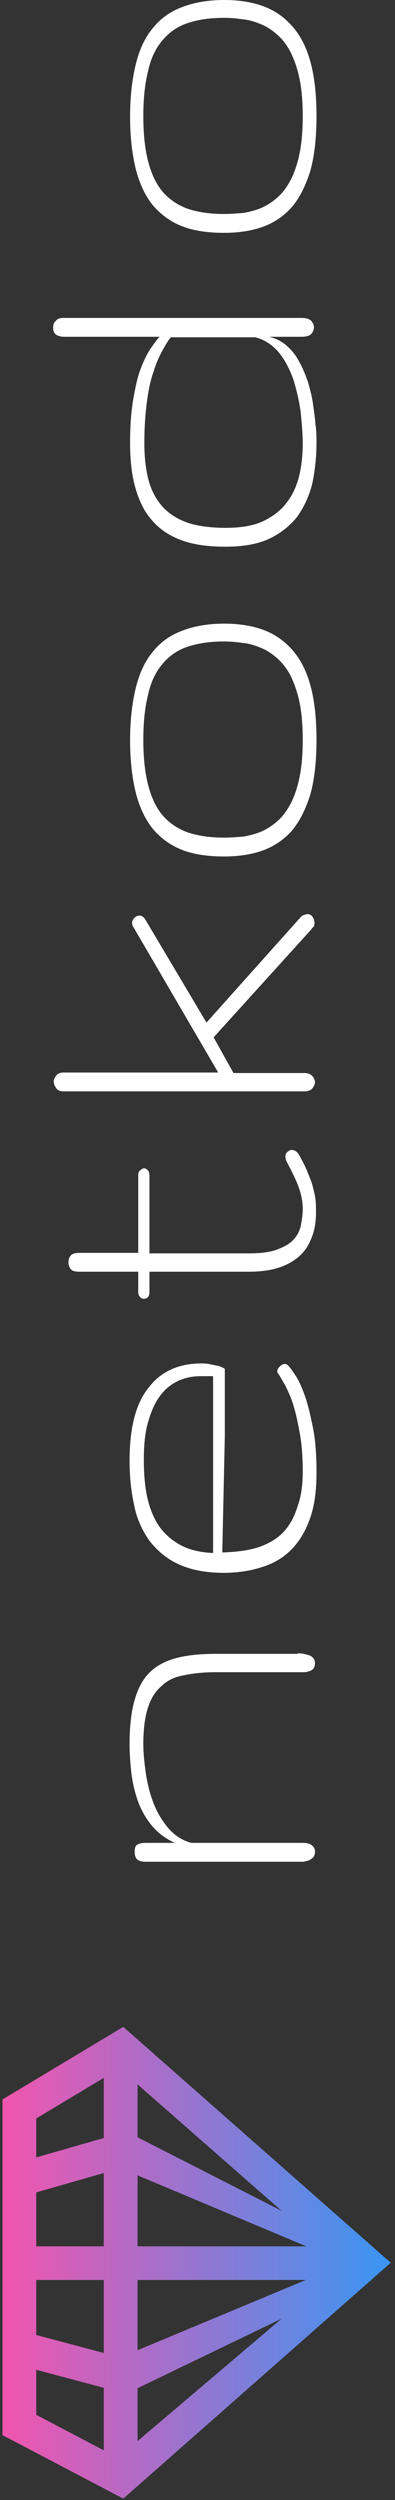 <svg width="52" height="329" viewBox="0 0 52 329" fill="none" xmlns="http://www.w3.org/2000/svg">
<rect x="0" y="0" width="52" height="329" fill="#333333" stroke="none"/>
<path fill-rule="evenodd" clip-rule="evenodd" d="M48.866 300.039L48.945 300.039L48.945 299.97L51.438 297.772L16.228 266.732L0.327 276.283L0.327 320.455L16.228 328.812L48.866 300.039ZM18.105 314.285L37.063 305.137L18.105 321.246L18.105 314.285ZM40.257 300.039L18.105 309.284L18.105 300.039L40.257 300.039ZM4.772 307.279L13.66 309.647L13.66 300.039L4.772 300.039L4.772 307.279ZM13.66 314.229L4.772 311.861L4.772 317.785L13.66 322.457L13.66 314.229ZM18.105 281.261L18.105 274.298L37.063 290.932L18.105 281.261ZM13.66 281.359L13.66 273.443L4.772 278.782L4.772 283.909L13.66 281.359ZM4.772 288.516L13.66 285.966L13.66 295.612L4.772 295.612L4.772 288.516ZM18.105 286.27L40.327 295.612L18.105 295.612L18.105 286.27Z" fill="url(#paint0_linear_248_5081)"/>
<path d="M39.184 217.577C39.452 217.577 39.721 217.577 39.989 217.644C40.257 217.711 40.525 217.778 40.726 217.845C40.927 217.912 41.129 218.046 41.263 218.247C41.397 218.381 41.464 218.649 41.464 218.851C41.464 219.186 41.397 219.387 41.263 219.588C41.129 219.722 40.927 219.856 40.726 219.923C40.525 219.99 40.257 220.057 39.989 220.057C39.721 220.057 39.452 220.057 39.184 220.057L28.456 220.057C26.847 220.057 25.439 220.192 24.232 220.46C23.025 220.661 22.019 221.13 21.282 221.868C20.477 222.538 19.874 223.477 19.471 224.751C19.069 225.958 18.868 227.567 18.868 229.511C18.868 230.718 19.002 231.992 19.203 233.4C19.404 234.741 19.74 236.082 20.209 237.289C20.678 238.496 21.349 239.636 22.153 240.575C22.958 241.513 23.964 242.184 25.171 242.519L39.184 242.519C39.452 242.519 39.721 242.519 39.989 242.519C40.257 242.519 40.525 242.586 40.726 242.653C40.927 242.72 41.129 242.854 41.263 243.056C41.397 243.19 41.464 243.391 41.464 243.659C41.464 243.927 41.397 244.195 41.263 244.397C41.129 244.531 40.927 244.665 40.726 244.799C40.525 244.866 40.257 244.933 39.989 245C39.721 245 39.452 245 39.184 245L19.136 245C18.801 245 18.466 244.933 18.198 244.799C17.862 244.598 17.728 244.195 17.728 243.659C17.728 243.123 17.862 242.854 18.13 242.72C18.399 242.586 18.734 242.519 19.136 242.519L23.025 242.519C21.684 241.916 20.678 241.111 19.874 240.105C19.069 239.1 18.466 237.96 18.063 236.753C17.661 235.546 17.393 234.272 17.259 232.998C17.125 231.724 17.058 230.584 17.058 229.511C17.058 227.299 17.259 225.421 17.661 223.946C18.063 222.404 18.667 221.197 19.538 220.259C20.41 219.32 21.617 218.649 23.025 218.247C24.433 217.845 26.243 217.644 28.389 217.644L39.184 217.644L39.184 217.577Z" fill="white"/>
<path d="M18.935 192.031C18.935 193.975 19.069 195.651 19.404 197.127C19.74 198.602 20.276 199.876 21.014 200.948C21.751 201.954 22.69 202.759 23.83 203.362C24.97 203.966 26.378 204.301 28.054 204.368L28.054 181.102L26.378 181.102C25.372 181.102 24.366 181.303 23.494 181.705C22.623 182.107 21.818 182.711 21.148 183.583C20.477 184.454 19.941 185.594 19.538 187.002C19.136 188.276 18.935 189.952 18.935 192.031ZM39.855 193.64C39.855 191.696 39.721 189.952 39.452 188.544C39.184 187.069 38.916 185.862 38.581 184.789C38.245 183.717 37.843 182.912 37.508 182.242C37.105 181.571 36.837 181.035 36.569 180.699C36.502 180.565 36.502 180.498 36.502 180.431C36.502 180.23 36.636 180.029 36.837 179.828C37.038 179.627 37.24 179.492 37.508 179.492C37.709 179.492 37.91 179.627 38.044 179.828C38.245 180.029 38.514 180.431 38.916 181.035C39.318 181.638 39.721 182.51 40.123 183.65C40.525 184.789 40.86 186.197 41.196 187.874C41.531 189.55 41.665 191.494 41.665 193.774C41.665 196.188 41.397 198.199 40.793 199.876C40.19 201.552 39.385 202.893 38.312 203.966C37.24 205.038 35.966 205.776 34.423 206.245C32.948 206.715 31.272 206.983 29.462 206.983C27.048 206.983 25.104 206.581 23.494 205.843C21.885 205.106 20.678 204.033 19.673 202.759C18.734 201.418 17.996 199.876 17.661 198.065C17.259 196.255 17.058 194.31 17.058 192.232C17.058 187.941 17.862 184.722 19.538 182.644C21.148 180.498 23.494 179.425 26.512 179.425C26.78 179.425 27.115 179.425 27.45 179.492C27.786 179.56 28.121 179.627 28.456 179.694C28.791 179.761 29.059 179.828 29.261 179.962C29.462 180.029 29.596 180.096 29.596 180.23L29.596 189.014L29.261 204.301C31.205 204.234 32.814 204.033 34.155 203.563C35.496 203.094 36.569 202.424 37.374 201.552C38.178 200.68 38.782 199.54 39.184 198.199C39.653 196.925 39.855 195.383 39.855 193.64Z" fill="white"/>
<path d="M18.198 154.684C18.198 154.349 18.265 154.147 18.466 154.013C18.6 153.879 18.801 153.745 18.935 153.745C19.136 153.745 19.27 153.812 19.471 154.013C19.606 154.147 19.673 154.416 19.673 154.684L19.673 164.942L32.747 164.942C34.222 164.942 35.429 164.808 36.368 164.473C37.307 164.138 38.044 163.736 38.514 163.266C39.05 162.73 39.385 162.126 39.586 161.389C39.721 160.651 39.855 159.914 39.855 159.109C39.855 158.103 39.654 157.165 39.318 156.226C38.983 155.287 38.447 154.215 37.776 152.941C37.642 152.672 37.575 152.471 37.575 152.203C37.575 151.935 37.642 151.734 37.843 151.6C37.977 151.465 38.178 151.331 38.38 151.331C38.782 151.331 39.117 151.533 39.385 152.002C39.855 152.874 40.257 153.611 40.525 154.349C40.793 155.019 41.062 155.623 41.196 156.226C41.33 156.762 41.464 157.299 41.531 157.835C41.598 158.372 41.598 158.908 41.598 159.511C41.598 160.651 41.464 161.657 41.129 162.596C40.793 163.534 40.324 164.406 39.654 165.077C38.983 165.747 38.044 166.351 36.904 166.753C35.765 167.155 34.356 167.356 32.68 167.356L19.673 167.356L19.673 170.038C19.673 170.306 19.606 170.575 19.471 170.709C19.337 170.843 19.136 170.91 18.935 170.91C18.734 170.91 18.6 170.843 18.466 170.709C18.332 170.575 18.198 170.374 18.198 170.038L18.198 167.356L10.487 167.356C9.816 167.356 9.414 167.222 9.28 166.954C9.079 166.686 9.012 166.418 9.012 166.149C9.012 165.814 9.079 165.479 9.28 165.278C9.414 165.01 9.883 164.875 10.487 164.875L18.198 164.875L18.198 154.684Z" fill="white"/>
<path d="M39.586 120.69C39.72 120.555 39.854 120.421 39.988 120.421C40.123 120.354 40.257 120.354 40.458 120.287C40.726 120.287 40.994 120.421 41.128 120.623C41.262 120.824 41.396 121.092 41.396 121.427C41.396 121.561 41.396 121.762 41.329 121.896C41.195 122.031 41.061 122.165 40.927 122.366L28.12 136.513L30.735 141.207L40.055 141.207C40.525 141.207 40.86 141.341 41.128 141.609C41.329 141.877 41.463 142.146 41.463 142.414C41.463 142.682 41.329 142.95 41.128 143.218C40.927 143.487 40.525 143.621 40.055 143.621L8.341 143.621C7.939 143.621 7.603 143.487 7.402 143.218C7.201 142.883 7.067 142.615 7.067 142.347C7.067 142.078 7.201 141.81 7.402 141.542C7.603 141.274 7.939 141.14 8.341 141.14L28.724 141.14L17.46 121.829C17.393 121.695 17.393 121.561 17.393 121.427C17.393 121.159 17.527 120.958 17.728 120.757C17.929 120.555 18.13 120.488 18.398 120.488C18.666 120.488 18.935 120.69 19.136 121.025L27.182 134.569L39.586 120.69Z" fill="white"/>
<path d="M41.665 58.266C41.665 60.144 41.464 61.887 41.128 63.563C40.726 65.239 40.056 66.647 39.184 67.921C38.245 69.128 37.038 70.134 35.496 70.871C33.954 71.609 32.01 71.944 29.663 71.944C27.383 71.944 25.439 71.676 23.829 71.073C22.22 70.469 20.946 69.598 19.941 68.391C18.935 67.251 18.264 65.776 17.795 64.1C17.326 62.423 17.125 60.479 17.125 58.266C17.125 56.053 17.259 54.243 17.527 52.634C17.795 51.092 18.063 49.751 18.465 48.678C18.868 47.605 19.27 46.734 19.739 45.996C20.209 45.326 20.611 44.722 21.013 44.32L9.213 44.32C8.944 44.32 8.676 44.32 8.408 44.32C8.14 44.32 7.872 44.253 7.67 44.186C7.469 44.119 7.268 43.985 7.201 43.85C7.067 43.716 7 43.448 7 43.113C7 42.778 7.067 42.577 7.201 42.375C7.335 42.241 7.469 42.107 7.603 41.973C7.805 41.906 8.006 41.839 8.274 41.839C8.542 41.839 8.81 41.839 9.079 41.839L39.653 41.839C40.324 41.839 40.726 41.973 40.994 42.241C41.195 42.51 41.33 42.778 41.33 43.046C41.33 43.381 41.195 43.716 40.994 43.917C40.793 44.186 40.324 44.32 39.72 44.32L35.429 44.32C36.301 44.521 37.105 44.923 37.776 45.527C38.446 46.13 38.983 46.801 39.385 47.605C39.854 48.41 40.19 49.282 40.525 50.22C40.793 51.159 41.061 52.098 41.195 53.103C41.33 54.042 41.464 54.981 41.531 55.852C41.665 56.724 41.665 57.529 41.665 58.266ZM39.854 58.266C39.854 57.059 39.72 55.651 39.586 54.243C39.385 52.768 39.05 51.36 38.648 50.019C38.178 48.678 37.575 47.471 36.77 46.465C35.965 45.46 34.893 44.722 33.619 44.387L22.488 44.387C22.086 44.856 21.751 45.46 21.349 46.197C20.946 46.935 20.544 47.806 20.209 48.946C19.806 50.019 19.538 51.36 19.337 52.902C19.136 54.444 19.002 56.188 19.002 58.266C19.002 60.211 19.203 61.954 19.605 63.362C20.008 64.77 20.678 65.91 21.55 66.849C22.422 67.72 23.494 68.391 24.902 68.86C26.243 69.262 27.852 69.463 29.73 69.463C31.674 69.463 33.351 69.195 34.624 68.592C35.898 67.988 36.971 67.184 37.709 66.178C38.513 65.172 39.05 63.965 39.385 62.624C39.72 61.216 39.854 59.808 39.854 58.266Z" fill="white"/>
<path d="M41.665 15.287C41.665 18.104 41.397 20.517 40.86 22.462C40.257 24.406 39.452 26.015 38.446 27.222C37.374 28.429 36.1 29.301 34.624 29.837C33.149 30.374 31.406 30.642 29.529 30.642C27.316 30.642 25.506 30.374 23.964 29.77C22.421 29.167 21.148 28.228 20.075 26.954C19.069 25.68 18.331 24.071 17.862 22.194C17.393 20.249 17.125 17.969 17.125 15.354C17.125 12.74 17.393 10.46 17.862 8.515C18.331 6.571 19.069 4.962 20.075 3.755C21.08 2.481 22.354 1.542 23.964 0.939C25.506 0.335 27.383 9.28672e-05 29.529 9.27735e-05C31.406 9.26914e-05 33.149 0.268 34.624 0.805C36.1 1.341 37.374 2.213 38.446 3.42C39.519 4.627 40.324 6.169 40.86 8.113C41.397 10.057 41.665 12.471 41.665 15.287ZM39.854 15.287C39.854 13.41 39.72 11.801 39.452 10.46C39.184 9.119 38.782 7.979 38.312 6.973C37.843 6.035 37.239 5.23 36.569 4.627C35.898 4.023 35.228 3.554 34.423 3.218C33.619 2.883 32.814 2.615 32.01 2.548C31.138 2.414 30.333 2.347 29.462 2.347C27.517 2.347 25.908 2.615 24.567 3.084C23.226 3.554 22.153 4.358 21.282 5.431C20.41 6.504 19.806 7.845 19.471 9.454C19.069 11.063 18.868 13.008 18.868 15.287C18.868 17.567 19.069 19.512 19.471 21.121C19.874 22.73 20.477 24.071 21.282 25.077C22.153 26.149 23.226 26.887 24.567 27.424C25.908 27.893 27.517 28.161 29.462 28.161C30.333 28.161 31.138 28.094 32.01 28.027C32.814 27.893 33.619 27.692 34.423 27.356C35.161 27.021 35.898 26.552 36.569 25.948C37.239 25.345 37.776 24.607 38.312 23.602C38.782 22.663 39.184 21.456 39.452 20.115C39.72 18.774 39.854 17.165 39.854 15.287Z" fill="white"/>
<path d="M41.665 97.356C41.665 100.172 41.397 102.586 40.86 104.531C40.257 106.475 39.452 108.084 38.446 109.291C37.374 110.498 36.1 111.37 34.624 111.906C33.149 112.442 31.406 112.711 29.529 112.711C27.316 112.711 25.506 112.442 23.964 111.839C22.421 111.236 21.148 110.297 20.075 109.023C19.069 107.749 18.331 106.14 17.862 104.262C17.393 102.318 17.125 100.038 17.125 97.423C17.125 94.808 17.393 92.529 17.862 90.584C18.331 88.64 19.069 87.031 20.075 85.824C21.08 84.55 22.354 83.611 23.964 83.008C25.506 82.404 27.383 82.069 29.529 82.069C31.406 82.069 33.149 82.337 34.624 82.874C36.1 83.41 37.374 84.282 38.446 85.489C39.519 86.695 40.324 88.237 40.86 90.182C41.397 92.126 41.665 94.54 41.665 97.356ZM39.854 97.356C39.854 95.479 39.72 93.87 39.452 92.529C39.184 91.188 38.782 90.048 38.312 89.042C37.843 88.103 37.239 87.299 36.569 86.695C35.898 86.092 35.228 85.623 34.423 85.287C33.619 84.952 32.814 84.684 32.01 84.617C31.138 84.483 30.333 84.416 29.462 84.416C27.517 84.416 25.908 84.684 24.567 85.153C23.226 85.623 22.153 86.427 21.282 87.5C20.41 88.573 19.806 89.914 19.471 91.523C19.069 93.132 18.868 95.077 18.868 97.356C18.868 99.636 19.069 101.58 19.471 103.19C19.874 104.799 20.477 106.14 21.282 107.146C22.153 108.218 23.226 108.956 24.567 109.492C25.908 109.962 27.517 110.23 29.462 110.23C30.333 110.23 31.138 110.163 32.01 110.096C32.814 109.962 33.619 109.76 34.423 109.425C35.161 109.09 35.898 108.621 36.569 108.017C37.239 107.414 37.776 106.676 38.312 105.67C38.782 104.732 39.184 103.525 39.452 102.184C39.72 100.843 39.854 99.234 39.854 97.356Z" fill="white"/>
<defs>
<linearGradient id="paint0_linear_248_5081" x1="0.327" y1="297.772" x2="51.438" y2="297.772" gradientUnits="userSpaceOnUse">
<stop stop-color="#F155AE"/>
<stop offset="1" stop-color="#3996F3"/>
</linearGradient>
</defs>
</svg>
